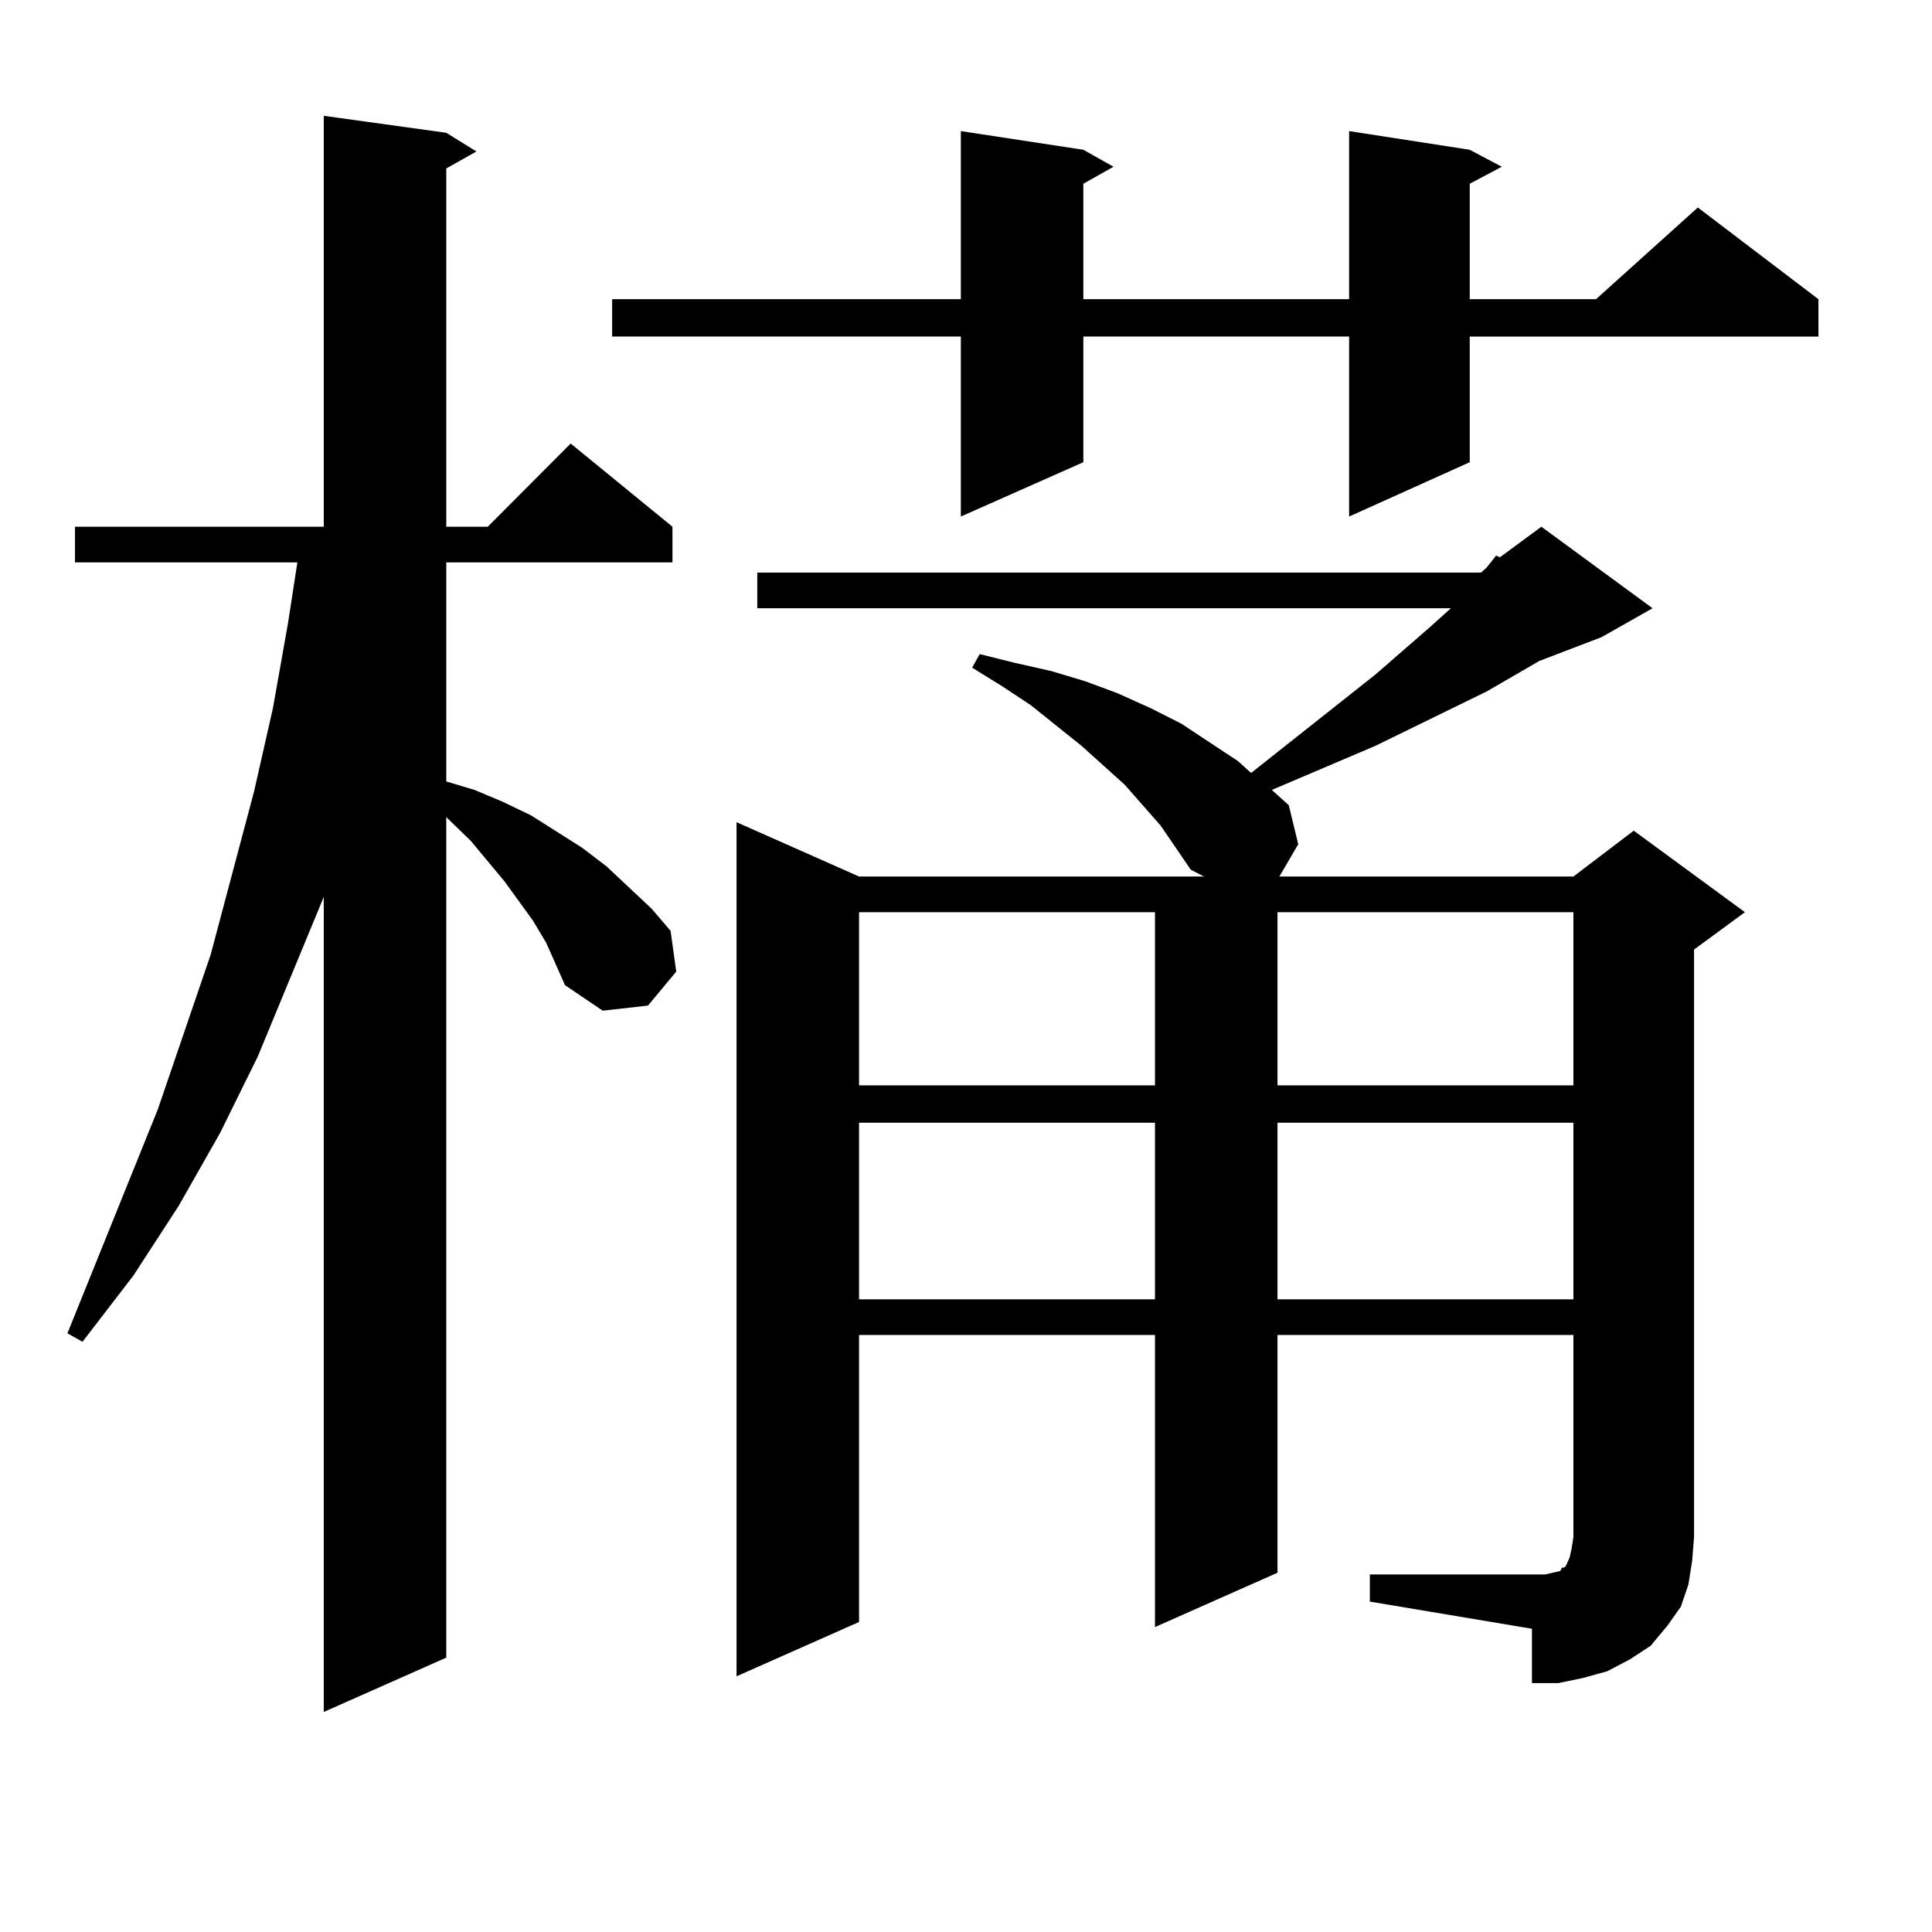 <?xml version="1.0" encoding="utf-8"?>
<!-- Generator: Adobe Illustrator 16.0.0, SVG Export Plug-In . SVG Version: 6.00 Build 0)  -->
<!DOCTYPE svg PUBLIC "-//W3C//DTD SVG 1.1//EN" "http://www.w3.org/Graphics/SVG/1.1/DTD/svg11.dtd">
<svg version="1.1" id="图层_1" xmlns="http://www.w3.org/2000/svg" xmlns:xlink="http://www.w3.org/1999/xlink" x="0px" y="0px"
	 width="1000px" height="1000px" viewBox="0 0 1000 1000" enable-background="new 0 0 1000 1000" xml:space="preserve">
<path d="M282.7,487.969l-6.829-11.426l-14.634-20.215l-17.561-21.094l-12.683-12.305v435.059l-63.413,28.125V464.238l-34.146,82.617
	l-19.512,39.551l-21.463,37.793l-23.414,36.035l-26.341,34.277l-7.805-4.395l46.828-116.016l27.316-79.98l22.438-84.375
	l9.756-43.066l7.805-43.945l4.878-31.641H38.804v-18.457h128.777V59.941l63.413,8.789l15.609,9.668l-15.609,8.789v185.449h21.463
	l42.926-43.066l52.682,43.066v18.457h-117.07v113.379l14.634,4.395l14.634,6.152l14.634,7.031l26.341,16.699l12.683,9.668
	l23.414,21.973l9.756,11.426l2.927,21.094l-14.634,17.578l-23.414,2.637l-19.512-13.184L282.7,487.969z M760.737,77.52l16.585,8.789
	l-16.585,8.789v59.766h65.364l52.682-47.461l62.438,47.461v19.336H760.737v65.039L698.3,267.363v-93.164H560.742v65.039
	l-63.413,28.125v-93.164H316.846v-19.336h180.483V67.852l63.413,9.668l15.609,8.789l-15.609,8.789v59.766H698.3V67.852
	L760.737,77.52z M709.031,814.922h90.729l3.902-0.879l3.902-0.879l0.976-1.758h0.976l0.976-0.879l1.951-4.395l0.976-4.395
	l0.976-6.152v-104.59H661.228v123.047l-63.413,28.125V690.996H444.647v148.535l-63.413,28.125v-442.09l63.413,28.125H623.18
	l-6.829-3.516l-15.609-22.852l-18.536-21.094l-22.438-20.215l-26.341-21.094l-14.634-9.668l-15.609-9.668l3.902-7.031l17.561,4.395
	l19.512,4.395l17.561,5.273l16.585,6.152l17.561,7.91l15.609,7.91l29.268,19.336l6.829,6.152l64.389-50.977l28.292-24.609
	l10.731-9.668H391.966v-18.457h374.625l2.927-2.637l4.878-6.152l1.951,0.879l21.463-15.82l57.56,42.188l-26.341,14.941
	l-32.194,12.305l-27.316,15.82l-57.56,28.125l-53.657,22.852l8.78,7.91l4.878,20.215l-9.756,16.699h152.191l31.219-23.73
	l57.56,42.188l-26.341,19.336v304.102l-0.976,12.305l-1.951,12.305l-3.902,11.426l-6.829,9.668l-8.78,10.547l-10.731,7.031
	l-11.707,6.152l-12.683,3.516l-12.683,2.637h-13.658v-28.125l-83.9-14.063V814.922z M444.647,472.148v89.648h153.167v-89.648
	H444.647z M444.647,581.133v91.406h153.167v-91.406H444.647z M661.228,472.148v89.648h153.167v-89.648H661.228z M661.228,581.133
	v91.406h153.167v-91.406H661.228z"/>
</svg>
